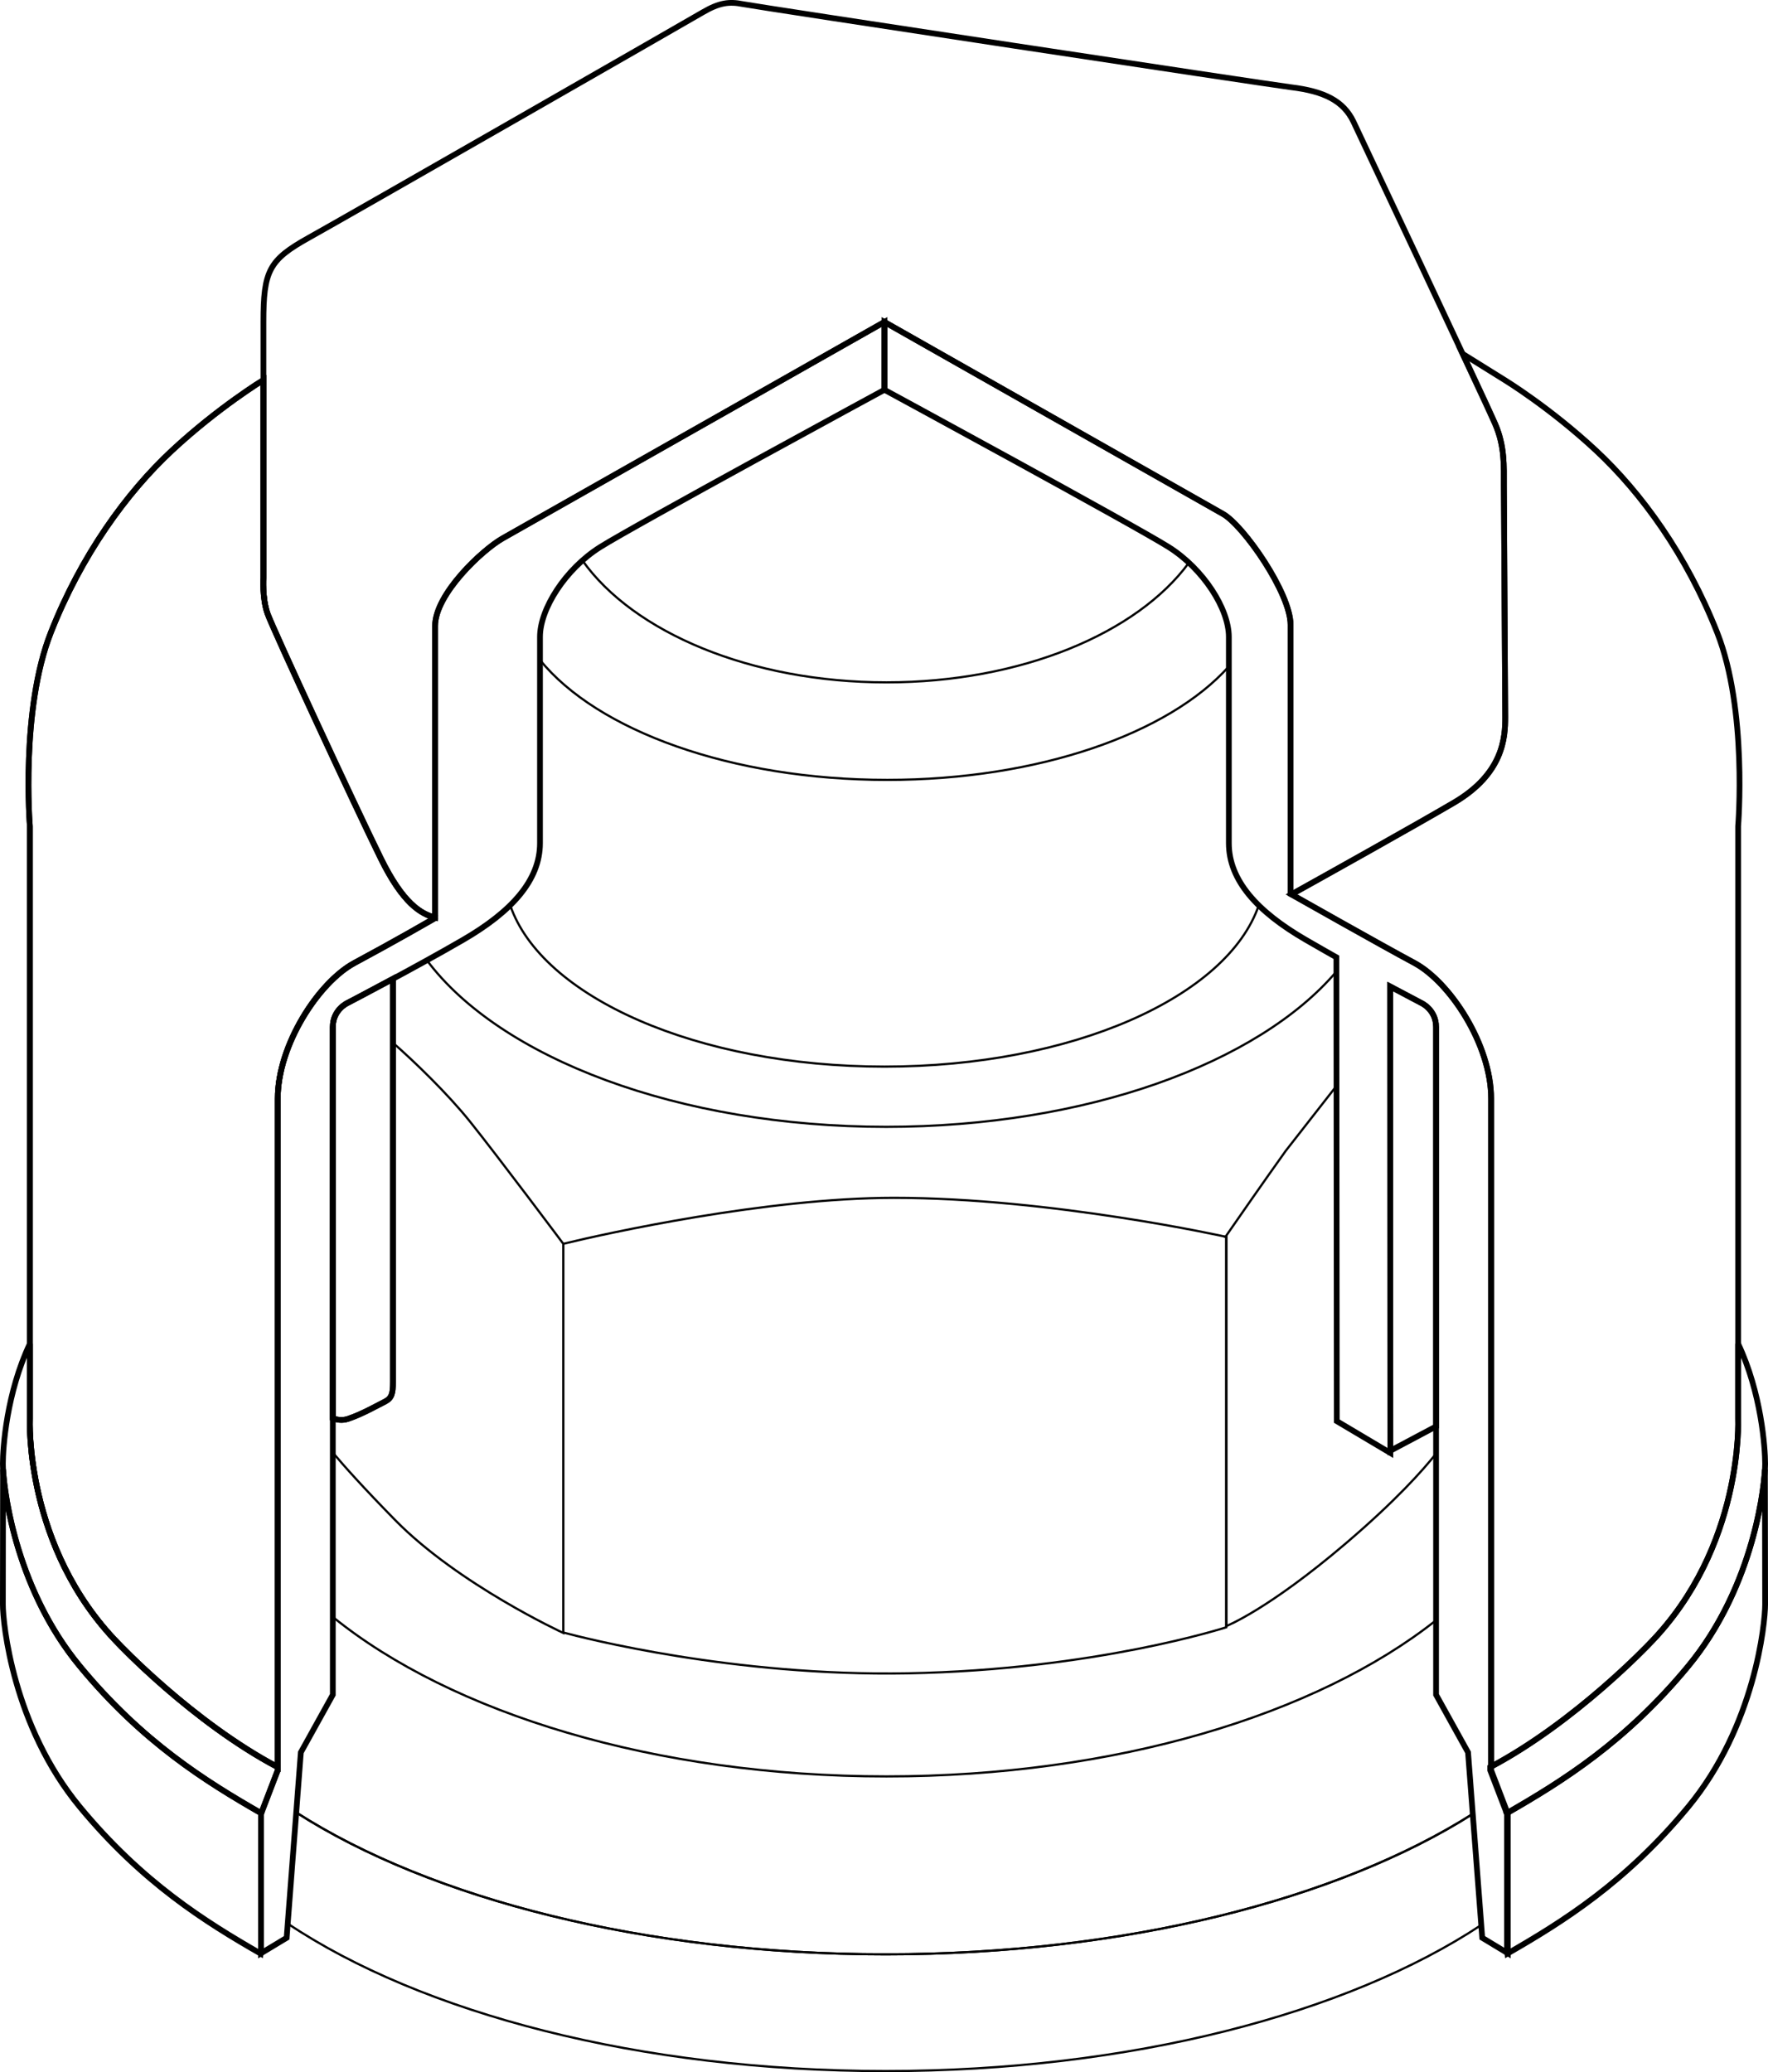 <?xml version="1.0" encoding="iso-8859-1"?>
<!DOCTYPE svg PUBLIC "-//W3C//DTD SVG 1.1//EN" "http://www.w3.org/Graphics/SVG/1.1/DTD/svg11.dtd">
<!-- Generator: Arbortext IsoDraw 7.0 -->
<svg id="Standardebene" width="100%" height="100%" viewBox="0 0 40.128 47.018"
 xmlns="http://www.w3.org/2000/svg" xmlns:xlink="http://www.w3.org/1999/xlink"
 fill-rule="evenodd" clip-rule="evenodd" stroke="#000000" stroke-linecap="round" fill="none" xml:space="preserve">
 <g>
  <g id="g3979">
   <g id="g3981">
    <path stroke-width="0.05" stroke-linecap="butt" id="path3997" d="M27.891 15.122C26.532 16.643 23.571 17.696 20.137 17.696C16.593 17.696 13.553 16.574 12.256 14.975L12.256 14.451C12.256 13.929 12.646 13.226 13.22 12.718C14.375 14.345 17.03 15.483 20.12 15.483C23.178 15.483 25.811 14.368 26.984 12.769C27.527 13.272 27.891 13.945 27.891 14.451L27.891 15.122L27.891 15.122z"/>
   </g>
  </g>
  <path stroke-width="0.13" stroke-linecap="butt" id="path4001" d="M5.924 44.32L5.924 41.156L6.304 40.167C6.304 40.167 6.304 26.149 6.304 24.928C6.304 23.707 7.232 22.288 8.044 21.85C8.858 21.414 9.875 20.835 9.875 20.835C9.875 20.835 9.875 14.931 9.875 14.205C9.875 13.478 10.945 12.478 11.41 12.214L20.074 7.306L20.074 8.845C20.074 8.845 14.401 11.922 13.618 12.416C12.833 12.912 12.256 13.814 12.256 14.451C12.256 15.086 12.256 18.291 12.256 19.132C12.256 19.974 11.612 20.686 10.512 21.324C9.41 21.964 7.9 22.751 7.9 22.751C7.9 22.751 7.554 22.899 7.554 23.303C7.554 23.707 7.554 38.454 7.554 38.454L6.828 39.762L6.506 43.969L5.924 44.32L5.924 44.32z"/>
  <path stroke-width="0.13" stroke-linecap="butt" id="path4003" d="M34.223 44.32L34.223 41.156L33.844 40.167C33.844 40.167 33.844 26.149 33.844 24.928C33.844 23.707 32.915 22.288 32.103 21.85C31.291 21.414 29.292 20.283 29.292 20.283C29.292 20.283 29.292 14.906 29.292 14.179C29.292 13.454 28.225 11.926 27.759 11.662L20.074 7.306L20.074 8.845C20.074 8.845 25.746 11.922 26.53 12.416C27.314 12.912 27.891 13.814 27.891 14.451C27.891 15.086 27.891 18.291 27.891 19.132C27.891 19.974 28.535 20.686 29.637 21.324C29.858 21.454 30.332 21.721 30.332 21.721L30.341 32.246L31.557 32.968L31.553 22.384L32.247 22.751C32.247 22.751 32.594 22.899 32.594 23.303C32.594 23.707 32.594 38.454 32.594 38.454L33.32 39.762L33.642 43.969L34.223 44.32L34.223 44.32z"/>
  <g id="g4025">
   <g id="g4027">
    <path stroke-width="0.05" stroke-linecap="butt" id="path4039" d="M30.332 22.045C28.565 24.123 24.653 25.568 20.114 25.568C15.39 25.568 11.346 24.004 9.689 21.789C9.97 21.635 10.252 21.475 10.512 21.324C10.942 21.076 11.301 20.815 11.58 20.541C12.291 22.621 15.824 24.202 20.076 24.202C24.324 24.202 27.856 22.623 28.57 20.542C28.849 20.817 29.207 21.076 29.637 21.324C29.858 21.454 30.332 21.719 30.332 21.719L30.332 22.045L30.332 22.045z"/>
   </g>
  </g>
  <g id="g4043">
   <g id="g4045">
    <path stroke-width="0.13" stroke-linecap="butt" id="path4057" d="M8.919 22.21L8.919 31.358C8.919 31.618 8.893 31.724 8.737 31.803C8.58 31.881 8.214 32.09 7.9 32.194C7.77 32.237 7.65 32.218 7.554 32.18L7.554 23.303C7.554 22.899 7.9 22.751 7.9 22.751C7.9 22.751 8.34 22.521 8.919 22.21L8.919 22.21z"/>
   </g>
  </g>
  <path stroke-width="0.13" stroke-linecap="butt" id="path4059" d="M8.919 22.21L8.919 31.358C8.919 31.618 8.893 31.724 8.737 31.803C8.58 31.881 8.214 32.09 7.9 32.194C7.77 32.237 7.65 32.218 7.554 32.18L7.554 23.303C7.554 22.899 7.9 22.751 7.9 22.751C7.9 22.751 8.34 22.521 8.919 22.21L8.919 22.21z"/>
  <g id="g4061">
   <g id="g4063">
    <path stroke-width="0.05" stroke-linecap="butt" id="path4077" d="M8.919 23.661C9.409 24.091 10.164 24.82 10.669 25.451C11.297 26.234 12.785 28.222 12.785 28.222L12.785 37.052C12.785 37.052 10.407 35.956 8.971 34.493C8.25 33.758 7.811 33.267 7.554 32.96L7.554 32.18C7.65 32.218 7.77 32.237 7.9 32.194C8.214 32.09 8.58 31.881 8.737 31.803C8.893 31.724 8.919 31.618 8.919 31.358L8.919 23.661L8.919 23.661z"/>
   </g>
  </g>
  <g id="g4081">
   <g id="g4083">
    <path stroke-width="0.05" stroke-linecap="butt" id="path4095" d="M20.283 27.179C23.862 27.179 27.833 28.065 27.833 28.065L27.833 36.923C27.833 36.923 24.856 37.89 20.597 37.968C16.638 38.04 13.243 37.164 12.785 37.042L12.785 28.222C13.762 27.984 17.396 27.181 20.283 27.179L20.283 27.179z"/>
   </g>
  </g>
  <g id="g4099">
   <g id="g4101">
    <path stroke-width="0.05" stroke-linecap="butt" id="path4113" d="M29.167 26.132L30.335 24.638L30.341 32.246L31.557 32.968L31.557 32.917L32.594 32.366L32.594 32.982C32.301 33.354 31.687 34.045 30.551 35.015C28.774 36.53 27.833 36.896 27.833 36.896L27.833 28.065L27.815 28.062C28.097 27.655 28.689 26.803 29.167 26.134L29.167 26.132z"/>
   </g>
  </g>
  <path stroke-width="0.13" stroke-linecap="butt" id="path4117" d="M32.594 32.366L31.557 32.917L31.553 22.384L32.247 22.751C32.247 22.751 32.594 22.899 32.594 23.303L32.594 32.366L32.594 32.366z"/>
  <g id="g4119">
   <g id="g4121">
    <path stroke-width="0.05" stroke-linecap="butt" id="path4139" d="M33.619 43.679C30.585 45.686 25.661 46.993 20.1 46.993C14.509 46.993 9.561 45.673 6.53 43.646L6.724 41.125C9.768 43.079 14.627 44.344 20.1 44.344C25.545 44.344 30.379 43.094 33.426 41.158L33.619 43.679L33.619 43.679z"/>
   </g>
  </g>
  <g id="g4143">
   <g id="g4145">
    <path stroke-width="0.05" stroke-linecap="butt" id="path4163" d="M7.554 36.689C10.239 38.868 14.865 40.307 20.12 40.307C25.317 40.307 29.896 38.902 32.594 36.764L32.594 38.454L33.32 39.762L33.426 41.158C30.379 43.094 25.545 44.344 20.1 44.344C14.627 44.344 9.768 43.079 6.724 41.125L6.828 39.762L7.554 38.454L7.554 36.689L7.554 36.689z"/>
   </g>
  </g>
  <path stroke-width="0.13" stroke-linecap="butt" id="path4191" d="M9.875 20.821C9.875 20.835 8.858 21.414 8.044 21.85C7.232 22.288 6.304 23.707 6.304 24.928L6.304 40.097C4.363 39.07 2.689 37.295 2.689 37.295C0.548 35.11 0.678 32.191 0.678 32.191L0.678 18.748C0.678 18.748 0.462 16.109 1.153 14.355C1.843 12.602 2.865 11.189 3.906 10.22C4.948 9.25 5.979 8.621 5.979 8.621L5.979 13.108C5.979 13.108 5.948 13.571 6.072 13.922C6.195 14.272 8.051 18.274 8.64 19.471C9.147 20.504 9.554 20.736 9.875 20.821L9.875 20.821z"/>
  <path stroke-width="0.13" stroke-linecap="butt" id="path4319" d="M9.875 20.821C9.875 20.835 8.858 21.414 8.044 21.85C7.232 22.288 6.304 23.707 6.304 24.928L6.304 40.097C4.363 39.07 2.689 37.295 2.689 37.295C0.548 35.11 0.678 32.191 0.678 32.191L0.678 18.748C0.678 18.748 0.462 16.109 1.153 14.355C1.843 12.602 2.865 11.189 3.906 10.22C4.948 9.25 5.979 8.621 5.979 8.621L5.979 13.108C5.979 13.108 5.948 13.571 6.072 13.922C6.195 14.272 8.051 18.274 8.64 19.471C9.147 20.504 9.554 20.736 9.875 20.821L9.875 20.821z"/>
  <path stroke-width="0.13" stroke-linecap="butt" id="path4321" d="M9.875 20.821C9.554 20.736 9.147 20.504 8.64 19.471C8.051 18.274 6.195 14.272 6.072 13.922C5.948 13.571 5.979 13.108 5.979 13.108L5.979 7.306C5.979 6.145 6.102 5.899 7.009 5.394C7.918 4.889 15.58 0.496 15.951 0.279C16.323 0.062 16.548 0.031 16.859 0.093C17.169 0.155 28.811 1.919 29.306 1.98C30.059 2.072 30.492 2.29 30.719 2.761C30.719 2.761 33.72 9.117 33.936 9.621C34.154 10.127 34.133 10.561 34.133 11.035C34.133 11.509 34.164 15.808 34.164 16.274C34.164 16.737 34.122 17.553 32.999 18.213C32.082 18.75 30.039 19.89 29.312 20.294L29.292 20.283L29.292 14.179C29.292 13.454 28.225 11.926 27.759 11.662L20.074 7.306L11.41 12.214C10.945 12.478 9.875 13.478 9.875 14.205L9.875 20.821L9.875 20.821z"/>
  <path stroke-width="0.13" stroke-linecap="butt" id="path4513" d="M5.929 41.143C4.666 40.418 3.233 39.526 1.812 37.807C0.291 35.966 0.065 33.633 0.065 33.215C0.065 32.848 0.149 31.609 0.678 30.489L0.678 32.191C0.678 32.191 0.548 35.11 2.689 37.295C2.689 37.295 4.363 39.07 6.304 40.097L6.304 40.167L5.929 41.143L5.929 41.143z"/>
  <path stroke-width="0.13" stroke-linecap="butt" id="path4515" d="M5.924 41.156L5.924 44.277L5.916 44.328C4.655 43.604 3.228 42.713 1.812 41C0.291 39.159 0.065 36.826 0.065 36.408C0.065 36.042 0.068 33.871 0.069 33.341C0.107 33.984 0.407 36.106 1.812 37.807C3.233 39.526 4.666 40.418 5.929 41.143L5.924 41.156L5.924 41.156z"/>
  <path stroke-width="0.13" stroke-linecap="butt" id="path4517" d="M32.103 21.85C31.336 21.439 29.515 20.408 29.312 20.294C30.039 19.89 32.082 18.75 32.999 18.213C34.122 17.553 34.164 16.737 34.164 16.274C34.164 15.808 34.133 11.509 34.133 11.035C34.133 10.561 34.154 10.127 33.936 9.621C33.875 9.477 33.584 8.849 33.198 8.029L34.149 8.621C34.149 8.621 35.18 9.25 36.222 10.22C37.262 11.189 38.284 12.602 38.975 14.355C39.667 16.109 39.45 18.748 39.45 18.748L39.45 32.191C39.45 32.191 39.579 35.11 37.439 37.295C37.439 37.295 35.776 39.057 33.844 40.085L33.844 24.928C33.844 23.707 32.915 22.288 32.103 21.85L32.103 21.85z"/>
  <path stroke-width="0.13" stroke-linecap="butt" id="path4581" d="M34.198 41.143C35.46 40.418 36.895 39.526 38.316 37.807C39.837 35.966 40.063 33.633 40.063 33.215C40.063 32.848 39.978 31.609 39.45 30.489L39.45 32.191C39.45 32.191 39.579 35.11 37.439 37.295C37.439 37.295 35.764 39.07 33.823 40.097L33.823 40.167L34.198 41.143L34.198 41.143z"/>
  <path stroke-width="0.13" stroke-linecap="butt" id="path4583" d="M34.204 41.156L34.204 44.277L34.212 44.328C35.472 43.604 36.899 42.713 38.316 41C39.837 39.159 40.063 36.826 40.063 36.408C40.063 36.042 40.06 33.871 40.058 33.341C40.021 33.984 39.722 36.106 38.316 37.807C36.895 39.526 35.46 40.418 34.198 41.143L34.204 41.156L34.204 41.156z"/>
 </g>
</svg>
